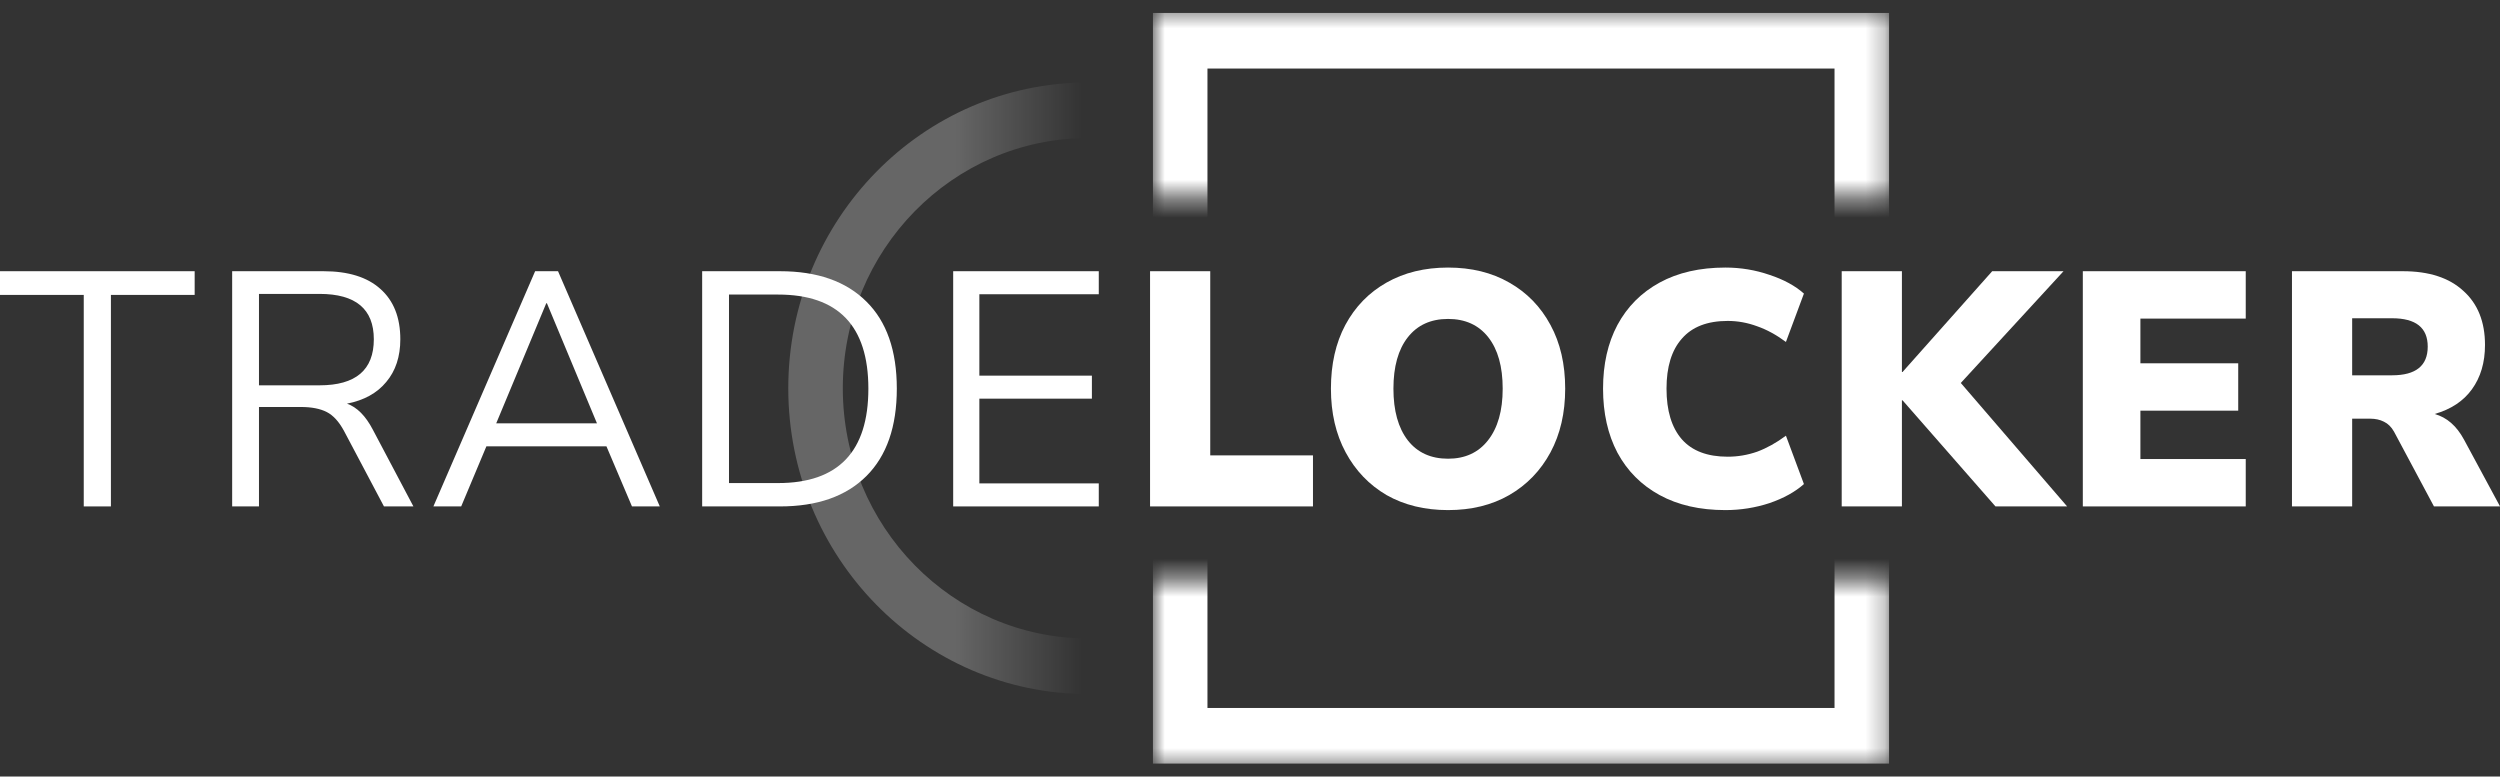 <svg width="132" height="41" viewBox="0 0 132 41" fill="none" xmlns="http://www.w3.org/2000/svg">
<rect x="0" y="0" width="132" height="41" fill="#333333" stroke="none"/>
<g clip-path="url(#clip0_95_11524)">
<path fill-rule="evenodd" clip-rule="evenodd" d="M57.456 7.289C50.301 7.289 44.5 13.204 44.5 20.5C44.5 27.797 50.301 33.711 57.456 33.711C64.611 33.711 70.412 27.797 70.412 20.5C70.412 13.204 64.611 7.289 57.456 7.289ZM41.621 20.5C41.621 11.583 48.711 4.354 57.456 4.354C66.201 4.354 73.291 11.583 73.291 20.5C73.291 29.418 66.201 36.647 57.456 36.647C48.711 36.647 41.621 29.418 41.621 20.5Z" fill="url(#paint0_linear_95_11524)" fill-opacity="0.25"/>
<mask id="mask0_95_11524" style="mask-type:alpha" maskUnits="userSpaceOnUse" x="60" y="0" width="40" height="41">
<path d="M60.875 40.5H99.742V30.592H60.875V40.5Z" fill="white"/>
<path d="M60.875 10.408H99.742V0.5H60.875V10.408Z" fill="white"/>
</mask>
<g mask="url(#mask0_95_11524)">
<path fill-rule="evenodd" clip-rule="evenodd" d="M96.863 3.619H63.754V37.381H96.863V3.619ZM60.875 0.684V40.317H99.742V0.684H60.875Z" fill="white"/>
</g>
<path d="M4.422 26.739V15.571H0V14.32H10.278V15.571H5.856V26.739H4.422Z" fill="white"/>
<path d="M12.258 26.739V14.32H17.077C18.39 14.32 19.392 14.632 20.083 15.254C20.786 15.876 21.137 16.763 21.137 17.914C21.137 18.83 20.889 19.581 20.394 20.168C19.91 20.756 19.219 21.137 18.321 21.313C18.851 21.501 19.306 21.959 19.686 22.687L21.828 26.739H20.273L18.166 22.758C17.901 22.265 17.596 21.93 17.25 21.754C16.905 21.578 16.45 21.489 15.885 21.489H13.674V26.739H12.258ZM13.674 20.345H16.87C18.782 20.345 19.738 19.534 19.738 17.914C19.738 16.317 18.782 15.518 16.87 15.518H13.674V20.345Z" fill="white"/>
<path d="M22.883 26.739L28.255 14.32H29.464L34.837 26.739H33.368L32.021 23.568H25.681L24.351 26.739H22.883ZM28.843 16.011L26.2 22.353H31.52L28.877 16.011H28.843Z" fill="white"/>
<path d="M37.074 26.739V14.32H41.185C43.155 14.32 44.675 14.855 45.746 15.923C46.817 16.98 47.352 18.513 47.352 20.521C47.352 22.529 46.817 24.067 45.746 25.136C44.675 26.204 43.155 26.739 41.185 26.739H37.074ZM38.491 25.506H41.082C44.26 25.506 45.85 23.844 45.85 20.521C45.85 17.209 44.26 15.553 41.082 15.553H38.491V25.506Z" fill="white"/>
<path d="M50.328 26.739V14.32H58.015V15.536H51.71V19.834H57.652V21.049H51.71V25.523H58.015V26.739H50.328Z" fill="white"/>
<path d="M60.723 26.739V14.32H63.901V24.044H69.325V26.739H60.723Z" fill="white"/>
<path d="M76.458 26.933C75.225 26.933 74.143 26.669 73.21 26.14C72.289 25.6 71.569 24.848 71.051 23.886C70.532 22.923 70.273 21.801 70.273 20.521C70.273 19.229 70.527 18.108 71.034 17.157C71.552 16.194 72.277 15.448 73.21 14.92C74.143 14.391 75.225 14.127 76.458 14.127C77.69 14.127 78.767 14.391 79.688 14.92C80.621 15.448 81.346 16.194 81.865 17.157C82.383 18.108 82.642 19.229 82.642 20.521C82.642 21.801 82.383 22.923 81.865 23.886C81.346 24.848 80.621 25.6 79.688 26.14C78.767 26.669 77.69 26.933 76.458 26.933ZM76.458 24.22C77.356 24.22 78.058 23.897 78.565 23.251C79.083 22.594 79.342 21.684 79.342 20.521C79.342 19.358 79.089 18.454 78.582 17.808C78.076 17.163 77.367 16.84 76.458 16.84C75.548 16.84 74.84 17.163 74.333 17.808C73.826 18.454 73.573 19.358 73.573 20.521C73.573 21.684 73.826 22.594 74.333 23.251C74.84 23.897 75.548 24.22 76.458 24.22Z" fill="white"/>
<path d="M91.101 26.933C89.754 26.933 88.596 26.669 87.629 26.14C86.662 25.612 85.919 24.866 85.401 23.903C84.894 22.94 84.641 21.813 84.641 20.521C84.641 19.229 84.894 18.108 85.401 17.157C85.919 16.194 86.662 15.448 87.629 14.92C88.596 14.391 89.754 14.127 91.101 14.127C91.907 14.127 92.685 14.256 93.433 14.514C94.182 14.761 94.786 15.09 95.247 15.501L94.297 18.055C93.79 17.679 93.284 17.403 92.777 17.227C92.27 17.039 91.752 16.945 91.222 16.945C90.151 16.945 89.345 17.256 88.804 17.879C88.262 18.489 87.992 19.37 87.992 20.521C87.992 21.684 88.262 22.576 88.804 23.198C89.345 23.809 90.151 24.114 91.222 24.114C91.752 24.114 92.27 24.026 92.777 23.85C93.284 23.662 93.79 23.381 94.297 23.005L95.247 25.559C94.786 25.97 94.182 26.305 93.433 26.563C92.685 26.809 91.907 26.933 91.101 26.933Z" fill="white"/>
<path d="M97.242 26.739V14.32H100.421V19.64H100.455L105.188 14.32H108.954L103.53 20.221L109.144 26.739H105.361L100.455 21.137H100.421V26.739H97.242Z" fill="white"/>
<path d="M109.973 26.739V14.32H118.575V16.822H113.013V19.182H118.178V21.683H113.013V24.237H118.575V26.739H109.973Z" fill="white"/>
<path d="M121.016 26.739V14.32H126.872C128.254 14.32 129.319 14.667 130.067 15.36C130.827 16.041 131.208 16.992 131.208 18.213C131.208 19.141 130.977 19.922 130.517 20.556C130.067 21.178 129.411 21.613 128.547 21.859C129.192 22.036 129.71 22.488 130.102 23.216L132.002 26.739H128.513L126.405 22.793C126.267 22.546 126.089 22.37 125.87 22.265C125.662 22.159 125.421 22.106 125.144 22.106H124.194V26.739H121.016ZM124.194 19.816H126.302C127.557 19.816 128.184 19.311 128.184 18.301C128.184 17.303 127.557 16.804 126.302 16.804H124.194V19.816Z" fill="white"/>
</g>
<defs>
<linearGradient id="paint0_linear_95_11524" x1="43.061" y1="20.575" x2="59.283" y2="20.575" gradientUnits="userSpaceOnUse">
<stop offset="0.454" stop-color="white"/>
<stop offset="0.868" stop-color="white" stop-opacity="0"/>
</linearGradient>
<clipPath id="clip0_95_11524">
<rect width="132" height="40" fill="white" transform="translate(0 0.5)"/>
</clipPath>
</defs>
</svg>
